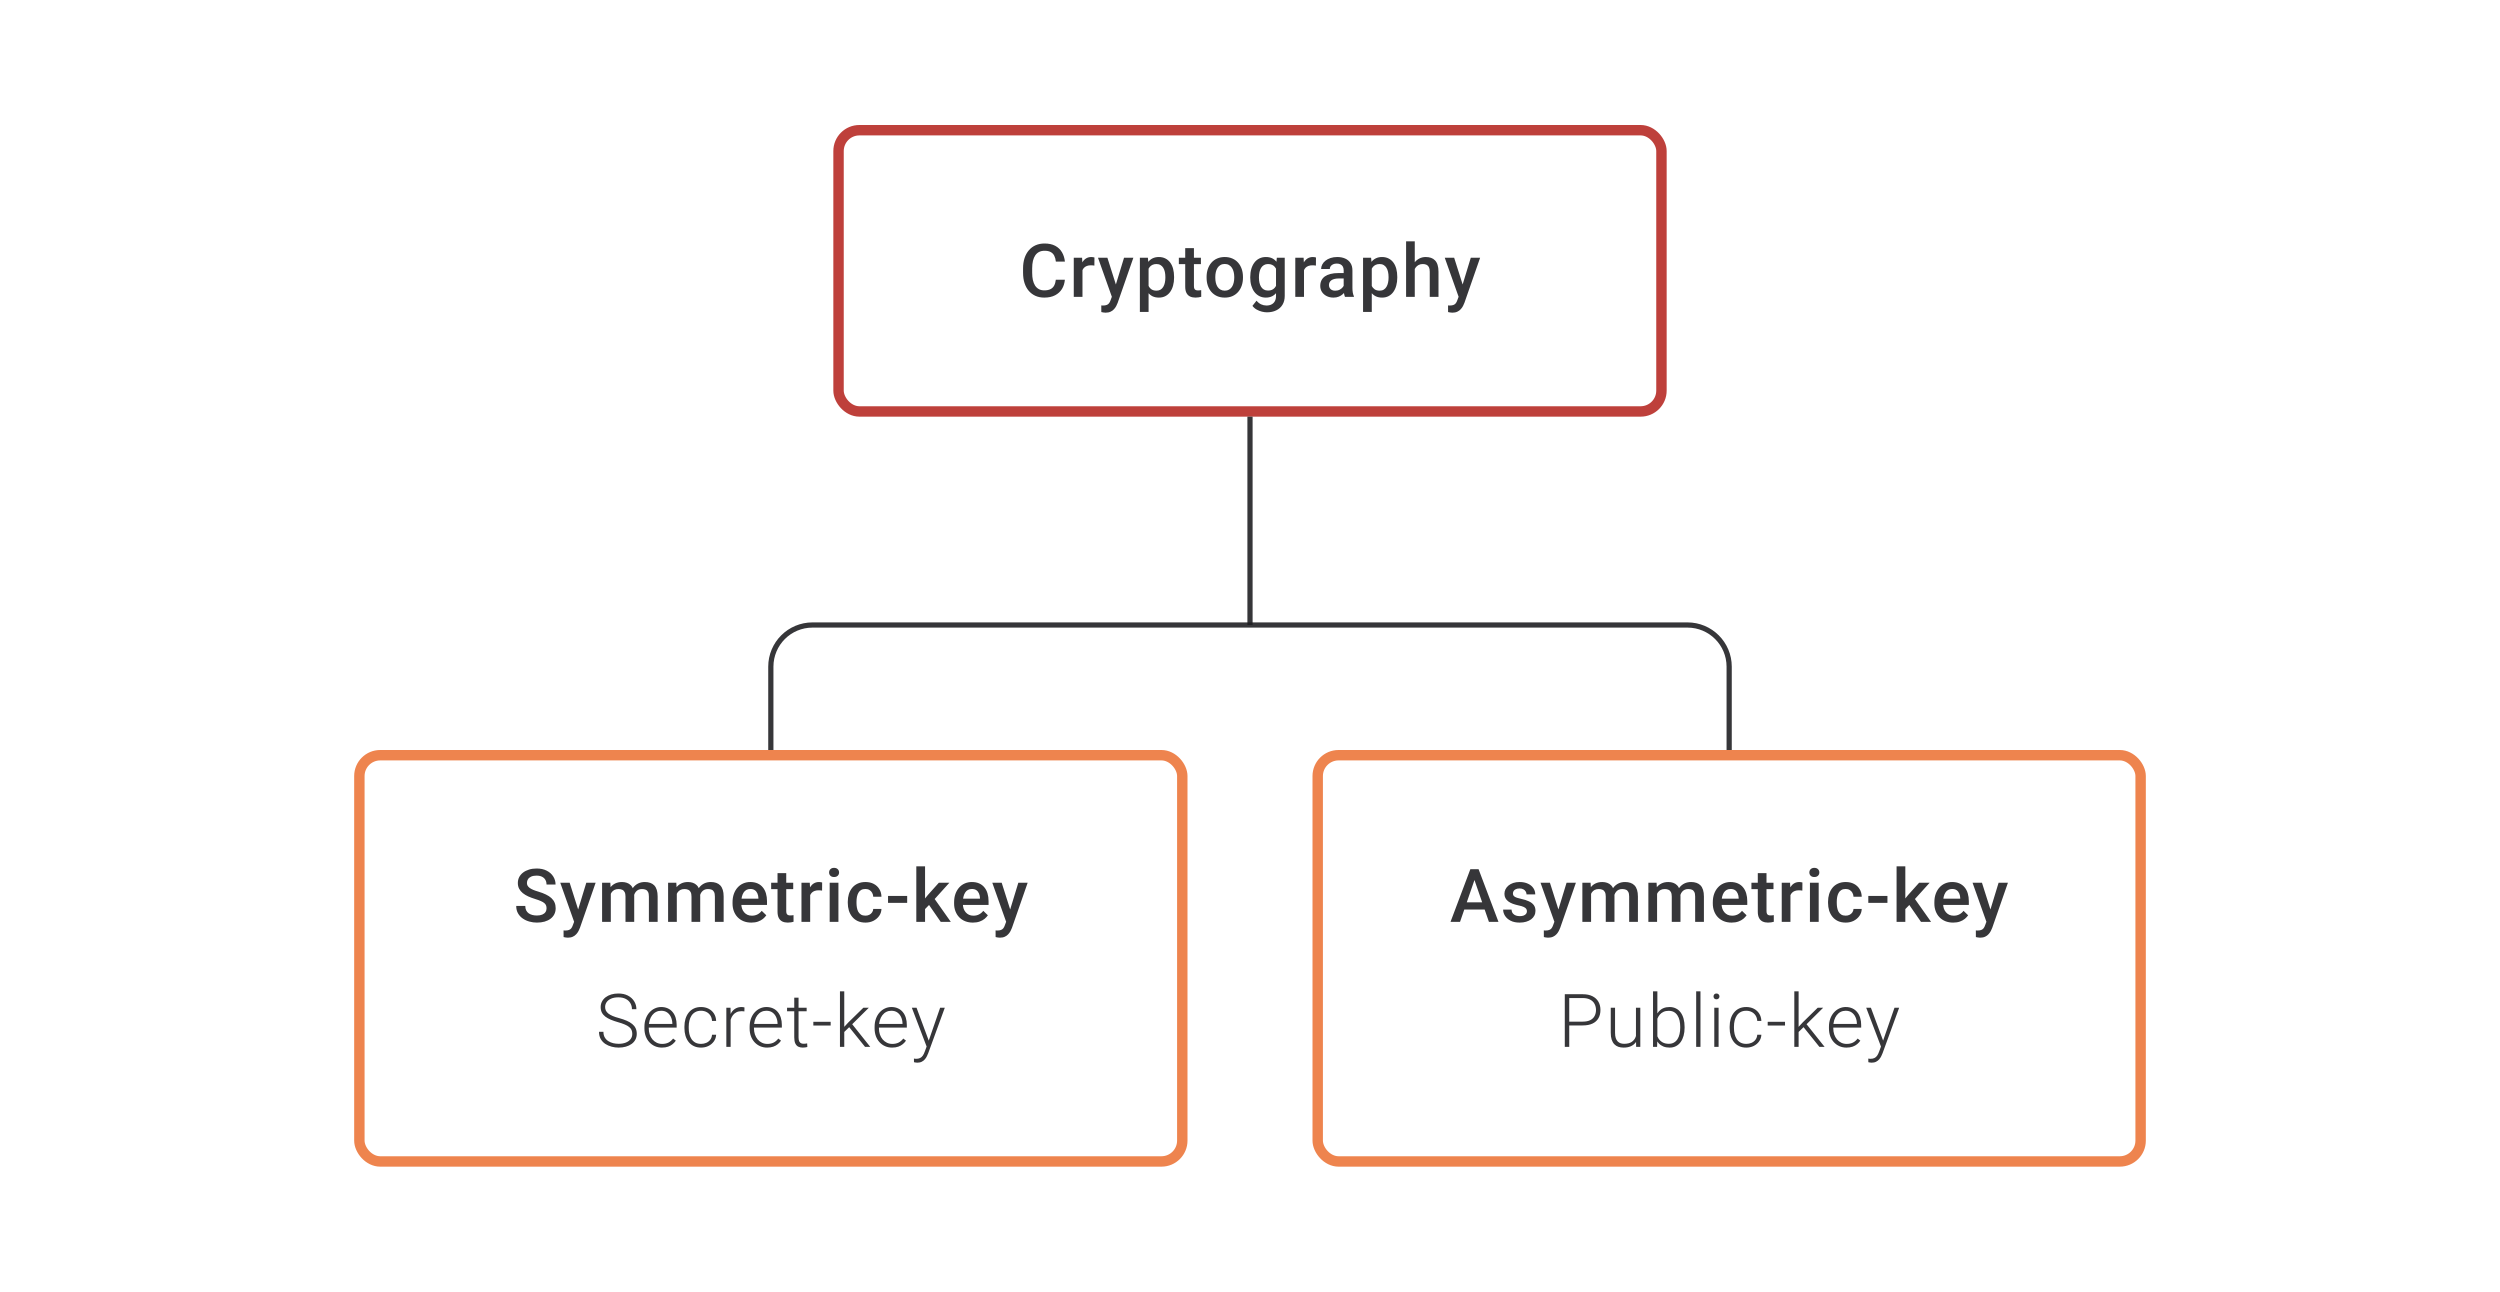 <svg width="480" height="248" viewBox="0 0 480 248" fill="none" xmlns="http://www.w3.org/2000/svg">
<path d="M202.719 53.709H204.455C204.399 54.371 204.214 54.961 203.9 55.479C203.585 55.993 203.143 56.398 202.573 56.694C202.004 56.991 201.312 57.139 200.497 57.139C199.872 57.139 199.31 57.028 198.81 56.806C198.31 56.579 197.882 56.259 197.526 55.847C197.169 55.431 196.896 54.929 196.706 54.341C196.521 53.753 196.428 53.096 196.428 52.369V51.529C196.428 50.802 196.523 50.145 196.713 49.557C196.908 48.969 197.185 48.467 197.546 48.05C197.907 47.629 198.34 47.307 198.845 47.085C199.354 46.863 199.926 46.752 200.56 46.752C201.365 46.752 202.046 46.9 202.601 47.196C203.157 47.492 203.587 47.902 203.893 48.425C204.203 48.948 204.393 49.547 204.462 50.223H202.726C202.68 49.788 202.578 49.416 202.421 49.105C202.268 48.795 202.041 48.559 201.74 48.397C201.439 48.23 201.046 48.147 200.56 48.147C200.162 48.147 199.815 48.221 199.518 48.369C199.222 48.517 198.974 48.735 198.775 49.022C198.576 49.309 198.426 49.663 198.324 50.084C198.227 50.501 198.178 50.978 198.178 51.515V52.369C198.178 52.878 198.222 53.341 198.31 53.758C198.403 54.169 198.542 54.523 198.727 54.82C198.917 55.116 199.157 55.345 199.449 55.507C199.74 55.669 200.09 55.75 200.497 55.75C200.993 55.75 201.393 55.672 201.698 55.514C202.009 55.357 202.242 55.128 202.4 54.827C202.562 54.521 202.668 54.149 202.719 53.709ZM207.836 50.918V57H206.163V49.487H207.76L207.836 50.918ZM210.134 49.439L210.121 50.994C210.019 50.975 209.908 50.962 209.787 50.952C209.671 50.943 209.556 50.938 209.44 50.938C209.153 50.938 208.901 50.98 208.683 51.063C208.466 51.142 208.283 51.258 208.135 51.411C207.991 51.559 207.88 51.739 207.801 51.952C207.723 52.165 207.676 52.404 207.663 52.667L207.281 52.695C207.281 52.223 207.327 51.785 207.42 51.383C207.512 50.98 207.651 50.626 207.836 50.321C208.026 50.015 208.262 49.777 208.544 49.605C208.831 49.434 209.162 49.348 209.537 49.348C209.639 49.348 209.748 49.358 209.864 49.376C209.984 49.395 210.074 49.416 210.134 49.439ZM213.772 56.181L215.814 49.487H217.605L214.592 58.146C214.522 58.331 214.432 58.532 214.321 58.75C214.21 58.967 214.064 59.173 213.884 59.368C213.708 59.567 213.488 59.726 213.224 59.847C212.96 59.972 212.641 60.034 212.266 60.034C212.118 60.034 211.974 60.02 211.835 59.993C211.701 59.969 211.574 59.944 211.453 59.916L211.446 58.639C211.493 58.643 211.548 58.648 211.613 58.653C211.682 58.657 211.738 58.66 211.78 58.66C212.057 58.66 212.289 58.625 212.474 58.555C212.659 58.49 212.81 58.384 212.925 58.236C213.046 58.088 213.148 57.889 213.231 57.639L213.772 56.181ZM212.62 49.487L214.404 55.111L214.703 56.875L213.543 57.174L210.815 49.487H212.62ZM220.528 50.931V59.888H218.855V49.487H220.396L220.528 50.931ZM225.423 53.174V53.32C225.423 53.866 225.358 54.373 225.229 54.841C225.104 55.303 224.916 55.709 224.666 56.056C224.421 56.398 224.118 56.664 223.757 56.854C223.396 57.044 222.979 57.139 222.507 57.139C222.039 57.139 221.63 57.053 221.278 56.882C220.931 56.706 220.637 56.458 220.396 56.139C220.155 55.82 219.961 55.445 219.813 55.014C219.669 54.579 219.568 54.102 219.507 53.584V53.022C219.568 52.471 219.669 51.971 219.813 51.522C219.961 51.073 220.155 50.686 220.396 50.362C220.637 50.038 220.931 49.788 221.278 49.612C221.625 49.436 222.03 49.348 222.493 49.348C222.965 49.348 223.384 49.441 223.75 49.626C224.115 49.807 224.423 50.066 224.673 50.404C224.923 50.737 225.111 51.14 225.236 51.612C225.361 52.08 225.423 52.6 225.423 53.174ZM223.75 53.32V53.174C223.75 52.827 223.717 52.505 223.653 52.209C223.588 51.908 223.486 51.644 223.347 51.417C223.208 51.191 223.03 51.015 222.812 50.89C222.599 50.76 222.343 50.695 222.042 50.695C221.745 50.695 221.491 50.746 221.278 50.848C221.065 50.945 220.887 51.082 220.743 51.258C220.6 51.434 220.489 51.64 220.41 51.876C220.331 52.107 220.276 52.359 220.243 52.633V53.98C220.299 54.313 220.394 54.618 220.528 54.896C220.662 55.174 220.852 55.396 221.097 55.563C221.347 55.725 221.667 55.806 222.056 55.806C222.356 55.806 222.613 55.741 222.826 55.611C223.039 55.482 223.213 55.303 223.347 55.077C223.486 54.845 223.588 54.579 223.653 54.278C223.717 53.977 223.75 53.658 223.75 53.32ZM230.575 49.487V50.709H226.339V49.487H230.575ZM227.561 47.647H229.235V54.924C229.235 55.155 229.267 55.334 229.332 55.459C229.401 55.579 229.496 55.66 229.617 55.702C229.737 55.743 229.878 55.764 230.04 55.764C230.156 55.764 230.267 55.757 230.373 55.743C230.48 55.729 230.566 55.715 230.63 55.702L230.637 56.979C230.498 57.021 230.336 57.058 230.151 57.09C229.971 57.123 229.762 57.139 229.526 57.139C229.142 57.139 228.802 57.072 228.506 56.938C228.209 56.799 227.978 56.574 227.811 56.264C227.645 55.954 227.561 55.542 227.561 55.028V47.647ZM231.665 53.327V53.167C231.665 52.626 231.743 52.123 231.901 51.661C232.058 51.193 232.285 50.788 232.581 50.446C232.882 50.098 233.248 49.83 233.678 49.64C234.113 49.446 234.604 49.348 235.15 49.348C235.701 49.348 236.192 49.446 236.622 49.64C237.057 49.83 237.425 50.098 237.726 50.446C238.027 50.788 238.256 51.193 238.414 51.661C238.571 52.123 238.65 52.626 238.65 53.167V53.327C238.65 53.868 238.571 54.371 238.414 54.834C238.256 55.297 238.027 55.702 237.726 56.049C237.425 56.391 237.06 56.66 236.629 56.854C236.199 57.044 235.71 57.139 235.164 57.139C234.613 57.139 234.12 57.044 233.685 56.854C233.255 56.66 232.889 56.391 232.588 56.049C232.287 55.702 232.058 55.297 231.901 54.834C231.743 54.371 231.665 53.868 231.665 53.327ZM233.338 53.167V53.327C233.338 53.665 233.373 53.984 233.442 54.285C233.512 54.586 233.62 54.85 233.768 55.077C233.917 55.303 234.106 55.482 234.338 55.611C234.569 55.741 234.845 55.806 235.164 55.806C235.474 55.806 235.743 55.741 235.97 55.611C236.201 55.482 236.391 55.303 236.539 55.077C236.687 54.85 236.796 54.586 236.865 54.285C236.939 53.984 236.976 53.665 236.976 53.327V53.167C236.976 52.834 236.939 52.519 236.865 52.223C236.796 51.922 236.685 51.656 236.532 51.425C236.384 51.193 236.194 51.013 235.963 50.883C235.736 50.749 235.465 50.681 235.15 50.681C234.835 50.681 234.562 50.749 234.331 50.883C234.104 51.013 233.917 51.193 233.768 51.425C233.62 51.656 233.512 51.922 233.442 52.223C233.373 52.519 233.338 52.834 233.338 53.167ZM245.148 49.487H246.669V56.792C246.669 57.468 246.525 58.041 246.238 58.514C245.951 58.986 245.551 59.344 245.037 59.59C244.523 59.84 243.929 59.965 243.253 59.965C242.966 59.965 242.646 59.923 242.295 59.84C241.947 59.757 241.61 59.622 241.281 59.437C240.957 59.257 240.686 59.018 240.469 58.722L241.253 57.736C241.522 58.055 241.818 58.289 242.142 58.437C242.466 58.585 242.806 58.66 243.163 58.66C243.547 58.66 243.873 58.588 244.142 58.444C244.415 58.305 244.625 58.099 244.773 57.826C244.922 57.553 244.996 57.22 244.996 56.826V51.188L245.148 49.487ZM240.045 53.327V53.181C240.045 52.612 240.114 52.093 240.253 51.626C240.392 51.154 240.591 50.749 240.85 50.411C241.11 50.068 241.424 49.807 241.795 49.626C242.165 49.441 242.584 49.348 243.051 49.348C243.538 49.348 243.952 49.436 244.294 49.612C244.641 49.788 244.931 50.04 245.162 50.369C245.394 50.693 245.574 51.082 245.704 51.536C245.838 51.985 245.938 52.484 246.002 53.035V53.501C245.942 54.038 245.84 54.528 245.697 54.972C245.553 55.417 245.364 55.801 245.128 56.125C244.891 56.449 244.6 56.699 244.253 56.875C243.91 57.051 243.505 57.139 243.038 57.139C242.579 57.139 242.165 57.044 241.795 56.854C241.429 56.664 241.114 56.398 240.85 56.056C240.591 55.713 240.392 55.31 240.253 54.848C240.114 54.38 240.045 53.873 240.045 53.327ZM241.718 53.181V53.327C241.718 53.669 241.751 53.989 241.816 54.285C241.885 54.581 241.989 54.843 242.128 55.07C242.271 55.292 242.452 55.468 242.67 55.597C242.892 55.722 243.153 55.785 243.454 55.785C243.848 55.785 244.169 55.702 244.419 55.535C244.674 55.368 244.868 55.144 245.003 54.861C245.141 54.575 245.239 54.255 245.294 53.903V52.647C245.266 52.373 245.209 52.119 245.121 51.883C245.037 51.647 244.924 51.441 244.78 51.265C244.637 51.084 244.456 50.945 244.239 50.848C244.021 50.746 243.764 50.695 243.468 50.695C243.167 50.695 242.906 50.76 242.683 50.89C242.461 51.02 242.278 51.198 242.135 51.425C241.996 51.651 241.892 51.915 241.822 52.216C241.753 52.517 241.718 52.839 241.718 53.181ZM250.369 50.918V57H248.696V49.487H250.293L250.369 50.918ZM252.668 49.439L252.654 50.994C252.552 50.975 252.441 50.962 252.321 50.952C252.205 50.943 252.089 50.938 251.973 50.938C251.686 50.938 251.434 50.98 251.217 51.063C250.999 51.142 250.816 51.258 250.668 51.411C250.525 51.559 250.413 51.739 250.335 51.952C250.256 52.165 250.21 52.404 250.196 52.667L249.814 52.695C249.814 52.223 249.86 51.785 249.953 51.383C250.045 50.98 250.184 50.626 250.369 50.321C250.559 50.015 250.795 49.777 251.078 49.605C251.365 49.434 251.696 49.348 252.071 49.348C252.172 49.348 252.281 49.358 252.397 49.376C252.517 49.395 252.608 49.416 252.668 49.439ZM257.986 55.493V51.91C257.986 51.642 257.937 51.411 257.84 51.216C257.743 51.022 257.595 50.871 257.396 50.765C257.201 50.658 256.956 50.605 256.66 50.605C256.387 50.605 256.151 50.651 255.952 50.744C255.753 50.837 255.598 50.962 255.486 51.119C255.375 51.276 255.32 51.455 255.32 51.654H253.653C253.653 51.357 253.725 51.07 253.869 50.793C254.012 50.515 254.22 50.267 254.494 50.05C254.767 49.832 255.093 49.661 255.473 49.536C255.852 49.411 256.278 49.348 256.75 49.348C257.315 49.348 257.815 49.443 258.25 49.633C258.69 49.823 259.035 50.11 259.284 50.494C259.539 50.874 259.666 51.35 259.666 51.924V55.264C259.666 55.607 259.69 55.914 259.736 56.188C259.787 56.456 259.858 56.69 259.951 56.889V57H258.236C258.157 56.819 258.095 56.59 258.049 56.313C258.007 56.03 257.986 55.757 257.986 55.493ZM258.229 52.431L258.243 53.466H257.042C256.732 53.466 256.459 53.496 256.222 53.556C255.986 53.612 255.79 53.695 255.632 53.806C255.475 53.917 255.357 54.051 255.278 54.209C255.199 54.366 255.16 54.544 255.16 54.743C255.16 54.943 255.206 55.125 255.299 55.292C255.392 55.454 255.526 55.581 255.702 55.674C255.882 55.766 256.1 55.813 256.354 55.813C256.697 55.813 256.995 55.743 257.25 55.604C257.509 55.461 257.713 55.287 257.861 55.084C258.009 54.875 258.088 54.679 258.097 54.493L258.639 55.236C258.583 55.426 258.488 55.63 258.354 55.847C258.22 56.065 258.044 56.273 257.826 56.472C257.613 56.667 257.357 56.826 257.056 56.951C256.759 57.076 256.417 57.139 256.028 57.139C255.537 57.139 255.1 57.042 254.716 56.847C254.332 56.648 254.031 56.382 253.813 56.049C253.596 55.711 253.487 55.329 253.487 54.903C253.487 54.505 253.561 54.153 253.709 53.848C253.862 53.538 254.084 53.278 254.376 53.07C254.672 52.862 255.033 52.704 255.459 52.598C255.885 52.487 256.371 52.431 256.917 52.431H258.229ZM263.381 50.931V59.888H261.707V49.487H263.249L263.381 50.931ZM268.276 53.174V53.32C268.276 53.866 268.211 54.373 268.081 54.841C267.956 55.303 267.769 55.709 267.519 56.056C267.274 56.398 266.971 56.664 266.609 56.854C266.248 57.044 265.832 57.139 265.36 57.139C264.892 57.139 264.482 57.053 264.131 56.882C263.784 56.706 263.49 56.458 263.249 56.139C263.008 55.82 262.814 55.445 262.666 55.014C262.522 54.579 262.42 54.102 262.36 53.584V53.022C262.42 52.471 262.522 51.971 262.666 51.522C262.814 51.073 263.008 50.686 263.249 50.362C263.49 50.038 263.784 49.788 264.131 49.612C264.478 49.436 264.883 49.348 265.346 49.348C265.818 49.348 266.237 49.441 266.603 49.626C266.968 49.807 267.276 50.066 267.526 50.404C267.776 50.737 267.963 51.14 268.088 51.612C268.213 52.08 268.276 52.6 268.276 53.174ZM266.603 53.32V53.174C266.603 52.827 266.57 52.505 266.505 52.209C266.44 51.908 266.339 51.644 266.2 51.417C266.061 51.191 265.883 51.015 265.665 50.89C265.452 50.76 265.195 50.695 264.894 50.695C264.598 50.695 264.344 50.746 264.131 50.848C263.918 50.945 263.74 51.082 263.596 51.258C263.453 51.434 263.341 51.64 263.263 51.876C263.184 52.107 263.129 52.359 263.096 52.633V53.98C263.152 54.313 263.247 54.618 263.381 54.896C263.515 55.174 263.705 55.396 263.95 55.563C264.2 55.725 264.52 55.806 264.908 55.806C265.209 55.806 265.466 55.741 265.679 55.611C265.892 55.482 266.066 55.303 266.2 55.077C266.339 54.845 266.44 54.579 266.505 54.278C266.57 53.977 266.603 53.658 266.603 53.32ZM271.636 46.335V57H269.97V46.335H271.636ZM271.345 52.966L270.803 52.959C270.808 52.441 270.879 51.961 271.018 51.522C271.162 51.082 271.361 50.7 271.615 50.376C271.875 50.047 272.185 49.795 272.546 49.619C272.907 49.439 273.307 49.348 273.747 49.348C274.117 49.348 274.451 49.399 274.747 49.501C275.048 49.603 275.307 49.767 275.524 49.994C275.742 50.216 275.906 50.508 276.017 50.869C276.133 51.225 276.191 51.661 276.191 52.174V57H274.511V52.16C274.511 51.799 274.457 51.512 274.351 51.3C274.249 51.087 274.099 50.934 273.9 50.841C273.701 50.744 273.458 50.695 273.171 50.695C272.87 50.695 272.604 50.756 272.372 50.876C272.145 50.996 271.956 51.161 271.803 51.369C271.65 51.577 271.534 51.818 271.456 52.091C271.382 52.364 271.345 52.656 271.345 52.966ZM280.35 56.181L282.391 49.487H284.183L281.169 58.146C281.1 58.331 281.009 58.532 280.898 58.75C280.787 58.967 280.641 59.173 280.461 59.368C280.285 59.567 280.065 59.726 279.801 59.847C279.537 59.972 279.218 60.034 278.843 60.034C278.695 60.034 278.551 60.02 278.413 59.993C278.278 59.969 278.151 59.944 278.031 59.916L278.024 58.639C278.07 58.643 278.126 58.648 278.19 58.653C278.26 58.657 278.315 58.66 278.357 58.66C278.635 58.66 278.866 58.625 279.051 58.555C279.237 58.49 279.387 58.384 279.503 58.236C279.623 58.088 279.725 57.889 279.808 57.639L280.35 56.181ZM279.197 49.487L280.982 55.111L281.28 56.875L280.121 57.174L277.392 49.487H279.197Z" fill="#1E1E21" fill-opacity="0.89"/>
<rect x="161" y="25" width="158" height="54" rx="4" stroke="#BE403B" stroke-width="2"/>
<path d="M240 80V120" stroke="#1E1E21" stroke-opacity="0.89"/>
<path d="M148 144V128C148 123.582 151.582 120 156 120H324C328.418 120 332 123.582 332 128V144" stroke="#1E1E21" stroke-opacity="0.89"/>
<path d="M104.939 174.396C104.939 174.188 104.907 174.003 104.842 173.841C104.782 173.679 104.673 173.531 104.515 173.396C104.358 173.262 104.136 173.133 103.849 173.008C103.566 172.878 103.205 172.746 102.766 172.612C102.284 172.464 101.84 172.299 101.433 172.119C101.03 171.934 100.678 171.721 100.377 171.48C100.076 171.235 99.843 170.955 99.676 170.64C99.509 170.32 99.426 169.952 99.426 169.536C99.426 169.124 99.512 168.749 99.683 168.411C99.859 168.073 100.106 167.782 100.426 167.536C100.75 167.286 101.132 167.094 101.571 166.96C102.011 166.821 102.497 166.752 103.03 166.752C103.779 166.752 104.425 166.89 104.967 167.168C105.513 167.446 105.932 167.819 106.223 168.286C106.52 168.754 106.668 169.27 106.668 169.834H104.939C104.939 169.501 104.867 169.207 104.724 168.953C104.585 168.693 104.372 168.49 104.085 168.342C103.803 168.194 103.444 168.119 103.009 168.119C102.597 168.119 102.254 168.182 101.981 168.307C101.708 168.432 101.504 168.601 101.37 168.814C101.236 169.027 101.169 169.267 101.169 169.536C101.169 169.726 101.213 169.899 101.301 170.057C101.389 170.209 101.523 170.353 101.703 170.487C101.884 170.617 102.111 170.739 102.384 170.855C102.657 170.971 102.979 171.082 103.349 171.188C103.909 171.355 104.397 171.54 104.814 171.744C105.231 171.943 105.578 172.17 105.855 172.424C106.133 172.679 106.342 172.968 106.48 173.292C106.619 173.612 106.689 173.975 106.689 174.382C106.689 174.808 106.603 175.192 106.432 175.535C106.261 175.873 106.015 176.162 105.696 176.403C105.381 176.639 105.001 176.822 104.557 176.951C104.117 177.076 103.627 177.139 103.085 177.139C102.599 177.139 102.12 177.074 101.648 176.944C101.18 176.815 100.754 176.618 100.37 176.354C99.986 176.086 99.68 175.753 99.454 175.354C99.227 174.952 99.114 174.482 99.114 173.945H100.856C100.856 174.274 100.912 174.554 101.023 174.785C101.139 175.017 101.298 175.206 101.502 175.354C101.706 175.498 101.942 175.604 102.21 175.674C102.483 175.743 102.775 175.778 103.085 175.778C103.492 175.778 103.833 175.72 104.106 175.604C104.383 175.489 104.592 175.327 104.731 175.118C104.87 174.91 104.939 174.669 104.939 174.396ZM110.528 176.181L112.569 169.487H114.361L111.347 178.146C111.278 178.331 111.188 178.532 111.077 178.75C110.966 178.967 110.82 179.173 110.639 179.368C110.463 179.567 110.243 179.726 109.98 179.847C109.716 179.972 109.396 180.034 109.021 180.034C108.873 180.034 108.73 180.02 108.591 179.993C108.457 179.969 108.329 179.944 108.209 179.916L108.202 178.639C108.248 178.643 108.304 178.648 108.369 178.653C108.438 178.657 108.494 178.659 108.535 178.659C108.813 178.659 109.045 178.625 109.23 178.555C109.415 178.491 109.565 178.384 109.681 178.236C109.801 178.088 109.903 177.889 109.986 177.639L110.528 176.181ZM109.375 169.487L111.16 175.111L111.458 176.875L110.299 177.174L107.57 169.487H109.375ZM117.277 171.015V177H115.603V169.487H117.18L117.277 171.015ZM117.006 172.966L116.437 172.959C116.437 172.441 116.501 171.961 116.631 171.522C116.761 171.082 116.95 170.7 117.2 170.376C117.45 170.047 117.76 169.795 118.131 169.619C118.506 169.439 118.939 169.348 119.429 169.348C119.772 169.348 120.084 169.399 120.367 169.501C120.654 169.598 120.901 169.753 121.109 169.966C121.322 170.179 121.484 170.452 121.596 170.786C121.711 171.119 121.769 171.522 121.769 171.994V177H120.096V172.14C120.096 171.774 120.04 171.487 119.929 171.279C119.823 171.07 119.668 170.922 119.464 170.834C119.265 170.742 119.026 170.695 118.749 170.695C118.434 170.695 118.165 170.756 117.943 170.876C117.726 170.996 117.548 171.161 117.409 171.369C117.27 171.577 117.168 171.818 117.103 172.091C117.038 172.364 117.006 172.656 117.006 172.966ZM121.665 172.522L120.88 172.695C120.88 172.241 120.943 171.813 121.068 171.411C121.197 171.003 121.385 170.647 121.63 170.341C121.88 170.031 122.188 169.788 122.554 169.612C122.919 169.436 123.338 169.348 123.81 169.348C124.195 169.348 124.537 169.402 124.838 169.508C125.144 169.61 125.403 169.772 125.616 169.994C125.829 170.216 125.991 170.506 126.102 170.862C126.213 171.214 126.268 171.64 126.268 172.14V177H124.588V172.133C124.588 171.753 124.533 171.459 124.421 171.251C124.315 171.043 124.162 170.899 123.963 170.82C123.764 170.737 123.526 170.695 123.248 170.695C122.989 170.695 122.76 170.744 122.561 170.841C122.366 170.934 122.202 171.066 122.068 171.237C121.933 171.404 121.832 171.596 121.762 171.813C121.697 172.031 121.665 172.267 121.665 172.522ZM129.948 171.015V177H128.275V169.487H129.851L129.948 171.015ZM129.677 172.966L129.108 172.959C129.108 172.441 129.173 171.961 129.302 171.522C129.432 171.082 129.622 170.7 129.872 170.376C130.122 170.047 130.432 169.795 130.802 169.619C131.177 169.439 131.61 169.348 132.101 169.348C132.443 169.348 132.756 169.399 133.038 169.501C133.325 169.598 133.573 169.753 133.781 169.966C133.994 170.179 134.156 170.452 134.267 170.786C134.383 171.119 134.44 171.522 134.44 171.994V177H132.767V172.14C132.767 171.774 132.712 171.487 132.6 171.279C132.494 171.07 132.339 170.922 132.135 170.834C131.936 170.742 131.698 170.695 131.42 170.695C131.105 170.695 130.837 170.756 130.615 170.876C130.397 170.996 130.219 171.161 130.08 171.369C129.941 171.577 129.839 171.818 129.775 172.091C129.71 172.364 129.677 172.656 129.677 172.966ZM134.336 172.522L133.552 172.695C133.552 172.241 133.614 171.813 133.739 171.411C133.869 171.003 134.056 170.647 134.302 170.341C134.552 170.031 134.859 169.788 135.225 169.612C135.591 169.436 136.01 169.348 136.482 169.348C136.866 169.348 137.209 169.402 137.509 169.508C137.815 169.61 138.074 169.772 138.287 169.994C138.5 170.216 138.662 170.506 138.773 170.862C138.884 171.214 138.94 171.64 138.94 172.14V177H137.259V172.133C137.259 171.753 137.204 171.459 137.093 171.251C136.986 171.043 136.834 170.899 136.635 170.82C136.436 170.737 136.197 170.695 135.919 170.695C135.66 170.695 135.431 170.744 135.232 170.841C135.038 170.934 134.873 171.066 134.739 171.237C134.605 171.404 134.503 171.596 134.434 171.813C134.369 172.031 134.336 172.267 134.336 172.522ZM144.258 177.139C143.703 177.139 143.2 177.049 142.751 176.868C142.307 176.683 141.927 176.426 141.613 176.097C141.303 175.769 141.064 175.382 140.897 174.938C140.731 174.493 140.648 174.014 140.648 173.501V173.223C140.648 172.635 140.733 172.103 140.904 171.626C141.076 171.149 141.314 170.742 141.62 170.404C141.925 170.061 142.286 169.8 142.703 169.619C143.119 169.439 143.571 169.348 144.057 169.348C144.594 169.348 145.064 169.439 145.466 169.619C145.869 169.8 146.202 170.054 146.466 170.383C146.735 170.707 146.934 171.094 147.063 171.543C147.197 171.992 147.265 172.487 147.265 173.028V173.744H141.46V172.542H145.612V172.41C145.603 172.11 145.543 171.827 145.432 171.563C145.325 171.3 145.161 171.087 144.939 170.925C144.716 170.763 144.42 170.682 144.05 170.682C143.772 170.682 143.524 170.742 143.307 170.862C143.094 170.978 142.916 171.147 142.772 171.369C142.629 171.591 142.518 171.86 142.439 172.174C142.365 172.485 142.328 172.834 142.328 173.223V173.501C142.328 173.829 142.372 174.135 142.46 174.417C142.552 174.695 142.687 174.938 142.862 175.146C143.038 175.354 143.251 175.519 143.501 175.639C143.751 175.755 144.036 175.813 144.355 175.813C144.758 175.813 145.117 175.732 145.432 175.57C145.746 175.408 146.019 175.179 146.251 174.882L147.133 175.736C146.971 175.972 146.76 176.199 146.501 176.417C146.242 176.63 145.924 176.803 145.55 176.938C145.179 177.072 144.749 177.139 144.258 177.139ZM152.298 169.487V170.709H148.063V169.487H152.298ZM149.285 167.647H150.958V174.924C150.958 175.155 150.991 175.334 151.055 175.459C151.125 175.579 151.22 175.66 151.34 175.702C151.46 175.743 151.602 175.764 151.764 175.764C151.879 175.764 151.99 175.757 152.097 175.743C152.203 175.729 152.289 175.715 152.354 175.702L152.361 176.979C152.222 177.021 152.06 177.058 151.875 177.09C151.694 177.123 151.486 177.139 151.25 177.139C150.866 177.139 150.525 177.072 150.229 176.938C149.933 176.799 149.701 176.574 149.535 176.264C149.368 175.954 149.285 175.542 149.285 175.028V167.647ZM155.554 170.918V177H153.881V169.487H155.478L155.554 170.918ZM157.853 169.439L157.839 170.994C157.737 170.975 157.626 170.962 157.505 170.952C157.39 170.943 157.274 170.938 157.158 170.938C156.871 170.938 156.619 170.98 156.401 171.063C156.184 171.142 156.001 171.258 155.853 171.411C155.709 171.559 155.598 171.739 155.52 171.952C155.441 172.165 155.395 172.403 155.381 172.667L154.999 172.695C154.999 172.223 155.045 171.786 155.138 171.383C155.23 170.98 155.369 170.626 155.554 170.32C155.744 170.015 155.98 169.777 156.263 169.605C156.55 169.434 156.881 169.348 157.255 169.348C157.357 169.348 157.466 169.358 157.582 169.376C157.702 169.395 157.792 169.416 157.853 169.439ZM160.977 169.487V177H159.297V169.487H160.977ZM159.185 167.515C159.185 167.261 159.269 167.05 159.435 166.884C159.607 166.712 159.843 166.627 160.144 166.627C160.44 166.627 160.674 166.712 160.845 166.884C161.016 167.05 161.102 167.261 161.102 167.515C161.102 167.765 161.016 167.974 160.845 168.14C160.674 168.307 160.44 168.39 160.144 168.39C159.843 168.39 159.607 168.307 159.435 168.14C159.269 167.974 159.185 167.765 159.185 167.515ZM166.163 175.806C166.436 175.806 166.682 175.753 166.899 175.646C167.121 175.535 167.3 175.382 167.434 175.188C167.573 174.993 167.649 174.769 167.663 174.514H169.239C169.23 175 169.086 175.442 168.809 175.84C168.531 176.239 168.163 176.556 167.705 176.792C167.246 177.023 166.74 177.139 166.184 177.139C165.61 177.139 165.11 177.042 164.684 176.847C164.258 176.648 163.904 176.375 163.622 176.028C163.34 175.681 163.127 175.28 162.983 174.827C162.844 174.373 162.775 173.887 162.775 173.369V173.126C162.775 172.607 162.844 172.121 162.983 171.667C163.127 171.209 163.34 170.807 163.622 170.459C163.904 170.112 164.258 169.841 164.684 169.647C165.11 169.448 165.608 169.348 166.177 169.348C166.779 169.348 167.307 169.469 167.76 169.709C168.214 169.946 168.57 170.277 168.83 170.702C169.093 171.124 169.23 171.614 169.239 172.174H167.663C167.649 171.897 167.58 171.647 167.455 171.424C167.334 171.198 167.163 171.017 166.941 170.883C166.723 170.749 166.462 170.682 166.156 170.682C165.818 170.682 165.538 170.751 165.316 170.89C165.094 171.024 164.92 171.209 164.795 171.445C164.67 171.677 164.58 171.938 164.525 172.23C164.474 172.517 164.448 172.815 164.448 173.126V173.369C164.448 173.679 164.474 173.98 164.525 174.271C164.576 174.563 164.664 174.824 164.788 175.056C164.918 175.283 165.094 175.466 165.316 175.604C165.538 175.739 165.821 175.806 166.163 175.806ZM174.176 172.015V173.348H170.503V172.015H174.176ZM177.612 166.335V177H175.932V166.335H177.612ZM182.278 169.487L179.008 173.112L177.217 174.945L176.779 173.528L178.133 171.855L180.258 169.487H182.278ZM180.619 177L178.182 173.473L179.237 172.299L182.556 177H180.619ZM186.798 177.139C186.243 177.139 185.74 177.049 185.291 176.868C184.847 176.683 184.467 176.426 184.153 176.097C183.843 175.769 183.604 175.382 183.438 174.938C183.271 174.493 183.188 174.014 183.188 173.501V173.223C183.188 172.635 183.273 172.103 183.444 171.626C183.616 171.149 183.854 170.742 184.16 170.404C184.465 170.061 184.826 169.8 185.243 169.619C185.659 169.439 186.111 169.348 186.597 169.348C187.134 169.348 187.604 169.439 188.006 169.619C188.409 169.8 188.742 170.054 189.006 170.383C189.275 170.707 189.474 171.094 189.603 171.543C189.737 171.992 189.805 172.487 189.805 173.028V173.744H184V172.542H188.152V172.41C188.143 172.11 188.083 171.827 187.972 171.563C187.865 171.3 187.701 171.087 187.479 170.925C187.256 170.763 186.96 170.682 186.59 170.682C186.312 170.682 186.064 170.742 185.847 170.862C185.634 170.978 185.456 171.147 185.312 171.369C185.169 171.591 185.058 171.86 184.979 172.174C184.905 172.485 184.868 172.834 184.868 173.223V173.501C184.868 173.829 184.912 174.135 185 174.417C185.092 174.695 185.227 174.938 185.402 175.146C185.578 175.354 185.791 175.519 186.041 175.639C186.291 175.755 186.576 175.813 186.895 175.813C187.298 175.813 187.657 175.732 187.972 175.57C188.286 175.408 188.559 175.179 188.791 174.882L189.673 175.736C189.511 175.972 189.3 176.199 189.041 176.417C188.782 176.63 188.465 176.803 188.09 176.938C187.719 177.072 187.289 177.139 186.798 177.139ZM193.477 176.181L195.519 169.487H197.31L194.297 178.146C194.227 178.331 194.137 178.532 194.026 178.75C193.915 178.967 193.769 179.173 193.588 179.368C193.413 179.567 193.193 179.726 192.929 179.847C192.665 179.972 192.346 180.034 191.971 180.034C191.823 180.034 191.679 180.02 191.54 179.993C191.406 179.969 191.279 179.944 191.158 179.916L191.151 178.639C191.198 178.643 191.253 178.648 191.318 178.653C191.387 178.657 191.443 178.659 191.485 178.659C191.762 178.659 191.994 178.625 192.179 178.555C192.364 178.491 192.515 178.384 192.63 178.236C192.751 178.088 192.852 177.889 192.936 177.639L193.477 176.181ZM192.325 169.487L194.109 175.111L194.408 176.875L193.248 177.174L190.519 169.487H192.325Z" fill="#1E1E21" fill-opacity="0.89"/>
<path d="M121.398 198.514C121.398 198.237 121.351 197.989 121.259 197.771C121.166 197.554 121.014 197.359 120.801 197.188C120.592 197.012 120.31 196.85 119.954 196.702C119.602 196.549 119.162 196.399 118.634 196.251C118.13 196.107 117.674 195.95 117.266 195.779C116.859 195.607 116.51 195.411 116.218 195.188C115.931 194.966 115.711 194.707 115.558 194.411C115.406 194.11 115.329 193.76 115.329 193.362C115.329 192.973 115.413 192.619 115.579 192.3C115.746 191.981 115.98 191.705 116.281 191.474C116.586 191.242 116.945 191.064 117.357 190.939C117.773 190.814 118.229 190.752 118.725 190.752C119.433 190.752 120.044 190.886 120.558 191.154C121.076 191.423 121.476 191.786 121.759 192.244C122.046 192.698 122.189 193.207 122.189 193.772H121.335C121.335 193.332 121.231 192.941 121.023 192.599C120.819 192.251 120.523 191.981 120.134 191.786C119.75 191.587 119.28 191.488 118.725 191.488C118.169 191.488 117.702 191.573 117.322 191.745C116.947 191.911 116.662 192.136 116.468 192.418C116.278 192.696 116.183 193.006 116.183 193.348C116.183 193.589 116.23 193.811 116.322 194.015C116.415 194.214 116.565 194.401 116.773 194.577C116.986 194.749 117.266 194.911 117.614 195.063C117.961 195.212 118.389 195.353 118.898 195.487C119.435 195.635 119.912 195.799 120.328 195.98C120.745 196.16 121.097 196.369 121.384 196.605C121.671 196.836 121.888 197.107 122.037 197.417C122.185 197.727 122.259 198.088 122.259 198.5C122.259 198.912 122.171 199.283 121.995 199.611C121.824 199.935 121.581 200.211 121.266 200.438C120.956 200.664 120.588 200.838 120.162 200.958C119.741 201.079 119.28 201.139 118.78 201.139C118.331 201.139 117.884 201.081 117.44 200.965C116.996 200.85 116.588 200.671 116.218 200.431C115.852 200.185 115.558 199.871 115.336 199.486C115.119 199.102 115.01 198.644 115.01 198.112H115.857C115.857 198.537 115.943 198.896 116.114 199.188C116.285 199.479 116.512 199.715 116.794 199.896C117.081 200.077 117.396 200.208 117.739 200.292C118.086 200.37 118.433 200.41 118.78 200.41C119.312 200.41 119.773 200.331 120.162 200.174C120.555 200.016 120.859 199.796 121.071 199.514C121.289 199.227 121.398 198.894 121.398 198.514ZM127.098 201.139C126.607 201.139 126.156 201.049 125.744 200.868C125.337 200.688 124.98 200.433 124.675 200.104C124.374 199.776 124.14 199.387 123.973 198.938C123.811 198.484 123.73 197.989 123.73 197.452V197.153C123.73 196.575 123.816 196.052 123.987 195.584C124.159 195.117 124.395 194.716 124.696 194.383C124.996 194.05 125.339 193.795 125.723 193.619C126.112 193.439 126.519 193.348 126.945 193.348C127.422 193.348 127.846 193.434 128.216 193.605C128.586 193.772 128.896 194.01 129.146 194.32C129.401 194.626 129.593 194.989 129.723 195.411C129.852 195.827 129.917 196.288 129.917 196.792V197.299H124.23V196.591H129.091V196.494C129.081 196.073 128.996 195.679 128.834 195.313C128.676 194.943 128.44 194.642 128.126 194.411C127.811 194.179 127.417 194.064 126.945 194.064C126.593 194.064 126.269 194.138 125.973 194.286C125.682 194.434 125.429 194.647 125.216 194.925C125.008 195.198 124.846 195.524 124.73 195.904C124.619 196.279 124.564 196.695 124.564 197.153V197.452C124.564 197.869 124.624 198.257 124.744 198.618C124.869 198.975 125.045 199.29 125.272 199.563C125.503 199.836 125.776 200.049 126.091 200.202C126.406 200.354 126.753 200.431 127.133 200.431C127.577 200.431 127.971 200.35 128.313 200.188C128.656 200.021 128.963 199.759 129.237 199.403L129.757 199.806C129.595 200.046 129.392 200.269 129.146 200.472C128.906 200.676 128.616 200.838 128.278 200.958C127.94 201.079 127.547 201.139 127.098 201.139ZM134.61 200.424C134.962 200.424 135.291 200.359 135.596 200.229C135.907 200.095 136.161 199.898 136.36 199.639C136.564 199.375 136.68 199.054 136.707 198.674H137.499C137.476 199.151 137.33 199.577 137.061 199.952C136.798 200.322 136.45 200.613 136.02 200.826C135.594 201.035 135.124 201.139 134.61 201.139C134.087 201.139 133.624 201.044 133.222 200.854C132.824 200.664 132.49 200.401 132.222 200.063C131.953 199.72 131.75 199.322 131.611 198.868C131.477 198.41 131.41 197.917 131.41 197.389V197.098C131.41 196.57 131.477 196.079 131.611 195.626C131.75 195.168 131.953 194.769 132.222 194.432C132.49 194.089 132.824 193.823 133.222 193.633C133.62 193.443 134.08 193.348 134.603 193.348C135.14 193.348 135.622 193.457 136.048 193.675C136.478 193.892 136.821 194.2 137.075 194.598C137.335 194.996 137.476 195.468 137.499 196.015H136.707C136.684 195.612 136.578 195.265 136.388 194.973C136.198 194.682 135.948 194.457 135.638 194.3C135.328 194.142 134.983 194.064 134.603 194.064C134.178 194.064 133.814 194.147 133.513 194.314C133.212 194.476 132.967 194.7 132.777 194.987C132.592 195.269 132.456 195.593 132.368 195.959C132.28 196.32 132.236 196.7 132.236 197.098V197.389C132.236 197.792 132.277 198.176 132.361 198.542C132.449 198.903 132.585 199.225 132.77 199.507C132.96 199.79 133.206 200.014 133.506 200.181C133.812 200.343 134.18 200.424 134.61 200.424ZM140.283 194.73V201H139.457V193.487H140.262L140.283 194.73ZM142.942 193.432L142.921 194.196C142.829 194.182 142.739 194.17 142.651 194.161C142.563 194.152 142.468 194.147 142.366 194.147C142.005 194.147 141.688 194.214 141.415 194.348C141.146 194.478 140.919 194.661 140.734 194.897C140.549 195.128 140.408 195.401 140.311 195.716C140.213 196.026 140.158 196.36 140.144 196.716L139.838 196.834C139.838 196.343 139.889 195.887 139.991 195.466C140.093 195.045 140.248 194.677 140.456 194.362C140.669 194.043 140.936 193.795 141.255 193.619C141.579 193.439 141.959 193.348 142.394 193.348C142.5 193.348 142.604 193.358 142.706 193.376C142.813 193.39 142.891 193.409 142.942 193.432ZM147.295 201.139C146.805 201.139 146.353 201.049 145.941 200.868C145.534 200.688 145.178 200.433 144.872 200.104C144.571 199.776 144.338 199.387 144.171 198.938C144.009 198.484 143.928 197.989 143.928 197.452V197.153C143.928 196.575 144.013 196.052 144.185 195.584C144.356 195.117 144.592 194.716 144.893 194.383C145.194 194.05 145.536 193.795 145.921 193.619C146.309 193.439 146.717 193.348 147.143 193.348C147.619 193.348 148.043 193.434 148.413 193.605C148.784 193.772 149.094 194.01 149.344 194.32C149.598 194.626 149.79 194.989 149.92 195.411C150.05 195.827 150.114 196.288 150.114 196.792V197.299H144.428V196.591H149.288V196.494C149.279 196.073 149.193 195.679 149.031 195.313C148.874 194.943 148.638 194.642 148.323 194.411C148.008 194.179 147.615 194.064 147.143 194.064C146.791 194.064 146.467 194.138 146.171 194.286C145.879 194.434 145.627 194.647 145.414 194.925C145.205 195.198 145.043 195.524 144.928 195.904C144.817 196.279 144.761 196.695 144.761 197.153V197.452C144.761 197.869 144.821 198.257 144.942 198.618C145.067 198.975 145.242 199.29 145.469 199.563C145.701 199.836 145.974 200.049 146.289 200.202C146.603 200.354 146.951 200.431 147.33 200.431C147.774 200.431 148.168 200.35 148.51 200.188C148.853 200.021 149.161 199.759 149.434 199.403L149.955 199.806C149.793 200.046 149.589 200.269 149.344 200.472C149.103 200.676 148.814 200.838 148.476 200.958C148.138 201.079 147.744 201.139 147.295 201.139ZM154.877 193.487V194.168H151.114V193.487H154.877ZM152.496 191.557H153.322V199.174C153.322 199.521 153.368 199.783 153.461 199.958C153.553 200.134 153.674 200.252 153.822 200.313C153.97 200.373 154.13 200.403 154.301 200.403C154.426 200.403 154.546 200.396 154.662 200.382C154.778 200.364 154.882 200.345 154.974 200.326L155.009 201.028C154.907 201.06 154.775 201.086 154.613 201.104C154.451 201.127 154.289 201.139 154.127 201.139C153.808 201.139 153.526 201.081 153.28 200.965C153.035 200.845 152.843 200.641 152.704 200.354C152.565 200.063 152.496 199.667 152.496 199.167V191.557ZM159.487 196.181V196.896H156.161V196.181H159.487ZM162.098 190.335V201H161.272V190.335H162.098ZM166.812 193.487L163.299 196.973L161.806 198.417L161.681 197.605L162.882 196.306L165.764 193.487H166.812ZM166.09 201L162.952 197.098L163.41 196.383L167.09 201H166.09ZM171.291 201.139C170.8 201.139 170.349 201.049 169.937 200.868C169.529 200.688 169.173 200.433 168.867 200.104C168.566 199.776 168.333 199.387 168.166 198.938C168.004 198.484 167.923 197.989 167.923 197.452V197.153C167.923 196.575 168.009 196.052 168.18 195.584C168.351 195.117 168.587 194.716 168.888 194.383C169.189 194.05 169.532 193.795 169.916 193.619C170.305 193.439 170.712 193.348 171.138 193.348C171.615 193.348 172.038 193.434 172.408 193.605C172.779 193.772 173.089 194.01 173.339 194.32C173.593 194.626 173.786 194.989 173.915 195.411C174.045 195.827 174.11 196.288 174.11 196.792V197.299H168.423V196.591H173.283V196.494C173.274 196.073 173.188 195.679 173.026 195.313C172.869 194.943 172.633 194.642 172.318 194.411C172.003 194.179 171.61 194.064 171.138 194.064C170.786 194.064 170.462 194.138 170.166 194.286C169.874 194.434 169.622 194.647 169.409 194.925C169.201 195.198 169.039 195.524 168.923 195.904C168.812 196.279 168.756 196.695 168.756 197.153V197.452C168.756 197.869 168.816 198.257 168.937 198.618C169.062 198.975 169.238 199.29 169.464 199.563C169.696 199.836 169.969 200.049 170.284 200.202C170.599 200.354 170.946 200.431 171.325 200.431C171.77 200.431 172.163 200.35 172.506 200.188C172.848 200.021 173.156 199.759 173.429 199.403L173.95 199.806C173.788 200.046 173.584 200.269 173.339 200.472C173.098 200.676 172.809 200.838 172.471 200.958C172.133 201.079 171.74 201.139 171.291 201.139ZM178.164 200.25L180.504 193.487H181.4L178.22 202.208C178.155 202.379 178.072 202.569 177.97 202.778C177.873 202.986 177.743 203.185 177.581 203.375C177.424 203.569 177.225 203.726 176.984 203.847C176.748 203.972 176.458 204.034 176.116 204.034C176.028 204.034 175.915 204.023 175.776 204C175.641 203.981 175.544 203.963 175.484 203.944L175.477 203.243C175.528 203.257 175.602 203.268 175.699 203.277C175.796 203.287 175.864 203.291 175.901 203.291C176.202 203.291 176.454 203.24 176.657 203.139C176.866 203.037 177.039 202.884 177.178 202.68C177.317 202.481 177.44 202.231 177.546 201.93L178.164 200.25ZM175.977 193.487L178.372 199.938L178.595 200.806L177.991 201.146L175.074 193.487H175.977Z" fill="#1E1E21" fill-opacity="0.89"/>
<rect x="69" y="145" width="158" height="78" rx="4" stroke="#EE844E" stroke-width="2"/>
<path d="M283.346 168.237L280.326 177H278.5L282.305 166.89H283.471L283.346 168.237ZM285.874 177L282.846 168.237L282.714 166.89H283.888L287.707 177H285.874ZM285.728 173.251V174.632H280.229V173.251H285.728ZM293.171 174.966C293.171 174.799 293.129 174.649 293.046 174.514C292.962 174.375 292.803 174.25 292.567 174.139C292.335 174.028 291.993 173.926 291.539 173.834C291.141 173.746 290.775 173.642 290.442 173.521C290.113 173.396 289.831 173.246 289.595 173.07C289.359 172.894 289.176 172.686 289.046 172.445C288.917 172.204 288.852 171.927 288.852 171.612C288.852 171.306 288.919 171.017 289.053 170.744C289.188 170.471 289.38 170.23 289.63 170.022C289.88 169.814 290.183 169.649 290.539 169.529C290.9 169.409 291.303 169.348 291.747 169.348C292.377 169.348 292.916 169.455 293.365 169.668C293.819 169.876 294.166 170.161 294.407 170.522C294.647 170.878 294.768 171.281 294.768 171.73H293.094C293.094 171.531 293.043 171.346 292.942 171.175C292.844 170.999 292.696 170.857 292.497 170.751C292.298 170.64 292.048 170.584 291.747 170.584C291.46 170.584 291.222 170.631 291.032 170.723C290.847 170.811 290.708 170.927 290.616 171.07C290.528 171.214 290.484 171.371 290.484 171.543C290.484 171.667 290.507 171.781 290.553 171.883C290.604 171.98 290.687 172.07 290.803 172.154C290.919 172.232 291.076 172.306 291.275 172.376C291.479 172.445 291.734 172.512 292.039 172.577C292.613 172.697 293.106 172.852 293.518 173.042C293.935 173.227 294.254 173.468 294.476 173.764C294.698 174.056 294.809 174.426 294.809 174.875C294.809 175.209 294.738 175.514 294.594 175.792C294.455 176.065 294.252 176.303 293.983 176.507C293.715 176.706 293.393 176.861 293.018 176.972C292.648 177.083 292.231 177.139 291.768 177.139C291.088 177.139 290.511 177.019 290.039 176.778C289.567 176.532 289.208 176.22 288.963 175.84C288.722 175.456 288.602 175.058 288.602 174.646H290.22C290.238 174.956 290.324 175.204 290.477 175.389C290.634 175.57 290.829 175.702 291.06 175.785C291.296 175.864 291.539 175.903 291.789 175.903C292.09 175.903 292.342 175.864 292.546 175.785C292.75 175.702 292.905 175.59 293.011 175.452C293.118 175.308 293.171 175.146 293.171 174.966ZM298.739 176.181L300.78 169.487H302.572L299.558 178.146C299.489 178.331 299.399 178.532 299.288 178.75C299.177 178.967 299.031 179.173 298.85 179.368C298.674 179.567 298.454 179.726 298.191 179.847C297.927 179.972 297.607 180.034 297.232 180.034C297.084 180.034 296.941 180.02 296.802 179.993C296.668 179.969 296.54 179.944 296.42 179.916L296.413 178.639C296.459 178.643 296.515 178.648 296.58 178.653C296.649 178.657 296.705 178.659 296.746 178.659C297.024 178.659 297.256 178.625 297.441 178.555C297.626 178.491 297.776 178.384 297.892 178.236C298.012 178.088 298.114 177.889 298.198 177.639L298.739 176.181ZM297.586 169.487L299.371 175.111L299.669 176.875L298.51 177.174L295.781 169.487H297.586ZM305.488 171.015V177H303.814V169.487H305.391L305.488 171.015ZM305.217 172.966L304.648 172.959C304.648 172.441 304.712 171.961 304.842 171.522C304.972 171.082 305.161 170.7 305.411 170.376C305.661 170.047 305.971 169.795 306.342 169.619C306.717 169.439 307.15 169.348 307.64 169.348C307.983 169.348 308.295 169.399 308.578 169.501C308.865 169.598 309.112 169.753 309.32 169.966C309.533 170.179 309.695 170.452 309.807 170.786C309.922 171.119 309.98 171.522 309.98 171.994V177H308.307V172.14C308.307 171.774 308.251 171.487 308.14 171.279C308.034 171.07 307.879 170.922 307.675 170.834C307.476 170.742 307.237 170.695 306.96 170.695C306.645 170.695 306.377 170.756 306.154 170.876C305.937 170.996 305.759 171.161 305.62 171.369C305.481 171.577 305.379 171.818 305.314 172.091C305.249 172.364 305.217 172.656 305.217 172.966ZM309.876 172.522L309.091 172.695C309.091 172.241 309.154 171.813 309.279 171.411C309.408 171.003 309.596 170.647 309.841 170.341C310.091 170.031 310.399 169.788 310.765 169.612C311.13 169.436 311.549 169.348 312.021 169.348C312.406 169.348 312.748 169.402 313.049 169.508C313.355 169.61 313.614 169.772 313.827 169.994C314.04 170.216 314.202 170.506 314.313 170.862C314.424 171.214 314.479 171.64 314.479 172.14V177H312.799V172.133C312.799 171.753 312.744 171.459 312.632 171.251C312.526 171.043 312.373 170.899 312.174 170.82C311.975 170.737 311.737 170.695 311.459 170.695C311.2 170.695 310.971 170.744 310.772 170.841C310.577 170.934 310.413 171.066 310.279 171.237C310.144 171.404 310.043 171.596 309.973 171.813C309.908 172.031 309.876 172.267 309.876 172.522ZM318.159 171.015V177H316.486V169.487H318.062L318.159 171.015ZM317.888 172.966L317.319 172.959C317.319 172.441 317.384 171.961 317.513 171.522C317.643 171.082 317.833 170.7 318.083 170.376C318.333 170.047 318.643 169.795 319.013 169.619C319.388 169.439 319.821 169.348 320.312 169.348C320.654 169.348 320.967 169.399 321.249 169.501C321.536 169.598 321.784 169.753 321.992 169.966C322.205 170.179 322.367 170.452 322.478 170.786C322.594 171.119 322.651 171.522 322.651 171.994V177H320.978V172.14C320.978 171.774 320.923 171.487 320.811 171.279C320.705 171.07 320.55 170.922 320.346 170.834C320.147 170.742 319.909 170.695 319.631 170.695C319.316 170.695 319.048 170.756 318.826 170.876C318.608 170.996 318.43 171.161 318.291 171.369C318.152 171.577 318.05 171.818 317.986 172.091C317.921 172.364 317.888 172.656 317.888 172.966ZM322.547 172.522L321.763 172.695C321.763 172.241 321.825 171.813 321.95 171.411C322.08 171.003 322.267 170.647 322.513 170.341C322.763 170.031 323.07 169.788 323.436 169.612C323.802 169.436 324.221 169.348 324.693 169.348C325.077 169.348 325.42 169.402 325.72 169.508C326.026 169.61 326.285 169.772 326.498 169.994C326.711 170.216 326.873 170.506 326.984 170.862C327.095 171.214 327.151 171.64 327.151 172.14V177H325.47V172.133C325.47 171.753 325.415 171.459 325.304 171.251C325.197 171.043 325.045 170.899 324.846 170.82C324.647 170.737 324.408 170.695 324.13 170.695C323.871 170.695 323.642 170.744 323.443 170.841C323.249 170.934 323.084 171.066 322.95 171.237C322.816 171.404 322.714 171.596 322.645 171.813C322.58 172.031 322.547 172.267 322.547 172.522ZM332.469 177.139C331.914 177.139 331.411 177.049 330.962 176.868C330.518 176.683 330.138 176.426 329.824 176.097C329.514 175.769 329.275 175.382 329.109 174.938C328.942 174.493 328.859 174.014 328.859 173.501V173.223C328.859 172.635 328.944 172.103 329.115 171.626C329.287 171.149 329.525 170.742 329.831 170.404C330.136 170.061 330.497 169.8 330.914 169.619C331.33 169.439 331.782 169.348 332.268 169.348C332.805 169.348 333.275 169.439 333.677 169.619C334.08 169.8 334.413 170.054 334.677 170.383C334.946 170.707 335.145 171.094 335.274 171.543C335.408 171.992 335.476 172.487 335.476 173.028V173.744H329.671V172.542H333.823V172.41C333.814 172.11 333.754 171.827 333.643 171.563C333.536 171.3 333.372 171.087 333.15 170.925C332.927 170.763 332.631 170.682 332.261 170.682C331.983 170.682 331.735 170.742 331.518 170.862C331.305 170.978 331.127 171.147 330.983 171.369C330.84 171.591 330.729 171.86 330.65 172.174C330.576 172.485 330.539 172.834 330.539 173.223V173.501C330.539 173.829 330.583 174.135 330.671 174.417C330.763 174.695 330.898 174.938 331.073 175.146C331.249 175.354 331.462 175.519 331.712 175.639C331.962 175.755 332.247 175.813 332.566 175.813C332.969 175.813 333.328 175.732 333.643 175.57C333.957 175.408 334.23 175.179 334.462 174.882L335.344 175.736C335.182 175.972 334.971 176.199 334.712 176.417C334.453 176.63 334.135 176.803 333.761 176.938C333.39 177.072 332.96 177.139 332.469 177.139ZM340.509 169.487V170.709H336.274V169.487H340.509ZM337.496 167.647H339.169V174.924C339.169 175.155 339.202 175.334 339.266 175.459C339.336 175.579 339.431 175.66 339.551 175.702C339.671 175.743 339.813 175.764 339.975 175.764C340.09 175.764 340.201 175.757 340.308 175.743C340.414 175.729 340.5 175.715 340.565 175.702L340.572 176.979C340.433 177.021 340.271 177.058 340.086 177.09C339.905 177.123 339.697 177.139 339.461 177.139C339.077 177.139 338.736 177.072 338.44 176.938C338.144 176.799 337.912 176.574 337.746 176.264C337.579 175.954 337.496 175.542 337.496 175.028V167.647ZM343.765 170.918V177H342.092V169.487H343.689L343.765 170.918ZM346.064 169.439L346.05 170.994C345.948 170.975 345.837 170.962 345.716 170.952C345.601 170.943 345.485 170.938 345.369 170.938C345.082 170.938 344.83 170.98 344.612 171.063C344.395 171.142 344.212 171.258 344.064 171.411C343.92 171.559 343.809 171.739 343.731 171.952C343.652 172.165 343.606 172.403 343.592 172.667L343.21 172.695C343.21 172.223 343.256 171.786 343.349 171.383C343.441 170.98 343.58 170.626 343.765 170.32C343.955 170.015 344.191 169.777 344.474 169.605C344.761 169.434 345.092 169.348 345.467 169.348C345.568 169.348 345.677 169.358 345.793 169.376C345.913 169.395 346.003 169.416 346.064 169.439ZM349.188 169.487V177H347.508V169.487H349.188ZM347.396 167.515C347.396 167.261 347.48 167.05 347.646 166.884C347.818 166.712 348.054 166.627 348.355 166.627C348.651 166.627 348.885 166.712 349.056 166.884C349.227 167.05 349.313 167.261 349.313 167.515C349.313 167.765 349.227 167.974 349.056 168.14C348.885 168.307 348.651 168.39 348.355 168.39C348.054 168.39 347.818 168.307 347.646 168.14C347.48 167.974 347.396 167.765 347.396 167.515ZM354.374 175.806C354.647 175.806 354.893 175.753 355.11 175.646C355.332 175.535 355.511 175.382 355.645 175.188C355.784 174.993 355.86 174.769 355.874 174.514H357.45C357.441 175 357.297 175.442 357.02 175.84C356.742 176.239 356.374 176.556 355.916 176.792C355.457 177.023 354.951 177.139 354.395 177.139C353.821 177.139 353.321 177.042 352.895 176.847C352.469 176.648 352.115 176.375 351.833 176.028C351.551 175.681 351.338 175.28 351.194 174.827C351.055 174.373 350.986 173.887 350.986 173.369V173.126C350.986 172.607 351.055 172.121 351.194 171.667C351.338 171.209 351.551 170.807 351.833 170.459C352.115 170.112 352.469 169.841 352.895 169.647C353.321 169.448 353.819 169.348 354.388 169.348C354.99 169.348 355.518 169.469 355.971 169.709C356.425 169.946 356.781 170.277 357.041 170.702C357.304 171.124 357.441 171.614 357.45 172.174H355.874C355.86 171.897 355.791 171.647 355.666 171.424C355.545 171.198 355.374 171.017 355.152 170.883C354.934 170.749 354.673 170.682 354.367 170.682C354.029 170.682 353.749 170.751 353.527 170.89C353.305 171.024 353.131 171.209 353.006 171.445C352.881 171.677 352.791 171.938 352.736 172.23C352.685 172.517 352.659 172.815 352.659 173.126V173.369C352.659 173.679 352.685 173.98 352.736 174.271C352.787 174.563 352.875 174.824 352.999 175.056C353.129 175.283 353.305 175.466 353.527 175.604C353.749 175.739 354.032 175.806 354.374 175.806ZM362.387 172.015V173.348H358.714V172.015H362.387ZM365.823 166.335V177H364.143V166.335H365.823ZM370.489 169.487L367.219 173.112L365.428 174.945L364.99 173.528L366.344 171.855L368.469 169.487H370.489ZM368.83 177L366.393 173.473L367.448 172.299L370.767 177H368.83ZM375.009 177.139C374.454 177.139 373.951 177.049 373.502 176.868C373.058 176.683 372.678 176.426 372.364 176.097C372.054 175.769 371.815 175.382 371.649 174.938C371.482 174.493 371.399 174.014 371.399 173.501V173.223C371.399 172.635 371.484 172.103 371.655 171.626C371.827 171.149 372.065 170.742 372.371 170.404C372.676 170.061 373.037 169.8 373.454 169.619C373.87 169.439 374.322 169.348 374.808 169.348C375.345 169.348 375.815 169.439 376.217 169.619C376.62 169.8 376.953 170.054 377.217 170.383C377.486 170.707 377.685 171.094 377.814 171.543C377.948 171.992 378.016 172.487 378.016 173.028V173.744H372.211V172.542H376.363V172.41C376.354 172.11 376.294 171.827 376.183 171.563C376.076 171.3 375.912 171.087 375.69 170.925C375.467 170.763 375.171 170.682 374.801 170.682C374.523 170.682 374.275 170.742 374.058 170.862C373.845 170.978 373.667 171.147 373.523 171.369C373.38 171.591 373.269 171.86 373.19 172.174C373.116 172.485 373.079 172.834 373.079 173.223V173.501C373.079 173.829 373.123 174.135 373.211 174.417C373.303 174.695 373.438 174.938 373.613 175.146C373.789 175.354 374.002 175.519 374.252 175.639C374.502 175.755 374.787 175.813 375.106 175.813C375.509 175.813 375.868 175.732 376.183 175.57C376.497 175.408 376.77 175.179 377.002 174.882L377.884 175.736C377.722 175.972 377.511 176.199 377.252 176.417C376.993 176.63 376.676 176.803 376.301 176.938C375.93 177.072 375.5 177.139 375.009 177.139ZM381.688 176.181L383.73 169.487H385.521L382.508 178.146C382.438 178.331 382.348 178.532 382.237 178.75C382.126 178.967 381.98 179.173 381.799 179.368C381.624 179.567 381.404 179.726 381.14 179.847C380.876 179.972 380.557 180.034 380.182 180.034C380.034 180.034 379.89 180.02 379.751 179.993C379.617 179.969 379.49 179.944 379.369 179.916L379.362 178.639C379.409 178.643 379.464 178.648 379.529 178.653C379.598 178.657 379.654 178.659 379.696 178.659C379.973 178.659 380.205 178.625 380.39 178.555C380.575 178.491 380.726 178.384 380.841 178.236C380.962 178.088 381.063 177.889 381.147 177.639L381.688 176.181ZM380.536 169.487L382.32 175.111L382.619 176.875L381.459 177.174L378.73 169.487H380.536Z" fill="#1E1E21" fill-opacity="0.89"/>
<path d="M303.877 196.883H300.996V196.154H303.877C304.479 196.154 304.967 196.056 305.342 195.862C305.722 195.663 305.997 195.394 306.168 195.056C306.344 194.719 306.432 194.339 306.432 193.918C306.432 193.506 306.344 193.126 306.168 192.779C305.997 192.432 305.722 192.154 305.342 191.946C304.967 191.733 304.479 191.626 303.877 191.626H301.294V201H300.44V190.89H303.877C304.618 190.89 305.24 191.018 305.745 191.272C306.254 191.527 306.638 191.881 306.898 192.335C307.157 192.788 307.286 193.311 307.286 193.904C307.286 194.524 307.157 195.059 306.898 195.508C306.638 195.952 306.256 196.292 305.752 196.528C305.247 196.765 304.622 196.883 303.877 196.883ZM314.104 199.264V193.487H314.938V201H314.139L314.104 199.264ZM314.257 197.875L314.688 197.862C314.688 198.334 314.632 198.769 314.521 199.167C314.41 199.565 314.236 199.912 314 200.208C313.764 200.505 313.459 200.734 313.084 200.896C312.709 201.058 312.258 201.139 311.73 201.139C311.364 201.139 311.029 201.088 310.723 200.986C310.422 200.88 310.163 200.713 309.945 200.486C309.728 200.259 309.559 199.965 309.439 199.604C309.323 199.243 309.265 198.806 309.265 198.292V193.487H310.091V198.306C310.091 198.709 310.135 199.044 310.223 199.313C310.316 199.581 310.441 199.796 310.598 199.958C310.76 200.121 310.945 200.236 311.154 200.306C311.362 200.375 311.586 200.41 311.827 200.41C312.438 200.41 312.919 200.292 313.271 200.056C313.628 199.82 313.88 199.509 314.028 199.125C314.181 198.736 314.257 198.32 314.257 197.875ZM317.381 190.335H318.215V199.542L318.159 201H317.381V190.335ZM323.443 197.174V197.32C323.443 197.88 323.378 198.394 323.249 198.861C323.119 199.329 322.932 199.734 322.686 200.077C322.441 200.414 322.14 200.676 321.784 200.861C321.432 201.046 321.027 201.139 320.568 201.139C320.119 201.139 319.721 201.069 319.374 200.931C319.027 200.787 318.731 200.586 318.485 200.326C318.24 200.063 318.043 199.755 317.895 199.403C317.747 199.047 317.643 198.655 317.583 198.23V196.376C317.652 195.922 317.763 195.51 317.916 195.14C318.069 194.769 318.266 194.45 318.506 194.182C318.752 193.913 319.043 193.707 319.381 193.564C319.724 193.42 320.115 193.348 320.555 193.348C321.013 193.348 321.42 193.439 321.777 193.619C322.138 193.795 322.441 194.052 322.686 194.39C322.932 194.723 323.119 195.126 323.249 195.598C323.378 196.066 323.443 196.591 323.443 197.174ZM322.603 197.32V197.174C322.603 196.734 322.561 196.327 322.478 195.952C322.395 195.577 322.263 195.251 322.082 194.973C321.906 194.691 321.679 194.471 321.402 194.314C321.124 194.156 320.791 194.077 320.402 194.077C320.004 194.077 319.664 194.145 319.381 194.279C319.103 194.408 318.872 194.582 318.687 194.8C318.506 195.013 318.363 195.246 318.256 195.501C318.15 195.755 318.071 196.005 318.02 196.251V198.41C318.099 198.757 318.235 199.084 318.43 199.389C318.624 199.695 318.886 199.942 319.215 200.132C319.543 200.317 319.944 200.41 320.416 200.41C320.795 200.41 321.122 200.331 321.395 200.174C321.672 200.016 321.899 199.799 322.075 199.521C322.256 199.243 322.388 198.917 322.471 198.542C322.559 198.167 322.603 197.76 322.603 197.32ZM326.491 190.335V201H325.665V190.335H326.491ZM329.969 193.487V201H329.143V193.487H329.969ZM328.997 191.314C328.997 191.157 329.046 191.025 329.143 190.918C329.245 190.807 329.384 190.752 329.56 190.752C329.735 190.752 329.874 190.807 329.976 190.918C330.083 191.025 330.136 191.157 330.136 191.314C330.136 191.467 330.083 191.599 329.976 191.71C329.874 191.816 329.735 191.869 329.56 191.869C329.384 191.869 329.245 191.816 329.143 191.71C329.046 191.599 328.997 191.467 328.997 191.314ZM335.294 200.424C335.646 200.424 335.975 200.359 336.28 200.229C336.591 200.095 336.845 199.898 337.044 199.639C337.248 199.375 337.364 199.054 337.391 198.674H338.183C338.16 199.151 338.014 199.577 337.745 199.952C337.482 200.322 337.134 200.613 336.704 200.826C336.278 201.035 335.808 201.139 335.294 201.139C334.771 201.139 334.309 201.044 333.906 200.854C333.508 200.664 333.174 200.401 332.906 200.063C332.637 199.72 332.434 199.322 332.295 198.868C332.161 198.41 332.094 197.917 332.094 197.389V197.098C332.094 196.57 332.161 196.079 332.295 195.626C332.434 195.168 332.637 194.769 332.906 194.432C333.174 194.089 333.508 193.823 333.906 193.633C334.304 193.443 334.764 193.348 335.288 193.348C335.824 193.348 336.306 193.457 336.732 193.675C337.162 193.892 337.505 194.2 337.759 194.598C338.019 194.996 338.16 195.468 338.183 196.015H337.391C337.368 195.612 337.262 195.265 337.072 194.973C336.882 194.682 336.632 194.457 336.322 194.3C336.012 194.142 335.667 194.064 335.288 194.064C334.862 194.064 334.498 194.147 334.197 194.314C333.897 194.476 333.651 194.7 333.461 194.987C333.276 195.269 333.14 195.593 333.052 195.959C332.964 196.32 332.92 196.7 332.92 197.098V197.389C332.92 197.792 332.962 198.176 333.045 198.542C333.133 198.903 333.269 199.225 333.454 199.507C333.644 199.79 333.89 200.014 334.19 200.181C334.496 200.343 334.864 200.424 335.294 200.424ZM342.724 196.181V196.896H339.398V196.181H342.724ZM345.334 190.335V201H344.508V190.335H345.334ZM350.049 193.487L346.535 196.973L345.042 198.417L344.917 197.605L346.119 196.306L349 193.487H350.049ZM349.326 201L346.188 197.098L346.646 196.383L350.326 201H349.326ZM354.527 201.139C354.036 201.139 353.585 201.049 353.173 200.868C352.765 200.688 352.409 200.433 352.104 200.104C351.803 199.776 351.569 199.387 351.402 198.938C351.24 198.484 351.159 197.989 351.159 197.452V197.153C351.159 196.575 351.245 196.052 351.416 195.584C351.587 195.117 351.823 194.716 352.124 194.383C352.425 194.05 352.768 193.795 353.152 193.619C353.541 193.439 353.948 193.348 354.374 193.348C354.851 193.348 355.274 193.434 355.645 193.605C356.015 193.772 356.325 194.01 356.575 194.32C356.83 194.626 357.022 194.989 357.151 195.411C357.281 195.827 357.346 196.288 357.346 196.792V197.299H351.659V196.591H356.52V196.494C356.51 196.073 356.425 195.679 356.263 195.313C356.105 194.943 355.869 194.642 355.554 194.411C355.24 194.179 354.846 194.064 354.374 194.064C354.022 194.064 353.698 194.138 353.402 194.286C353.11 194.434 352.858 194.647 352.645 194.925C352.437 195.198 352.275 195.524 352.159 195.904C352.048 196.279 351.992 196.695 351.992 197.153V197.452C351.992 197.869 352.053 198.257 352.173 198.618C352.298 198.975 352.474 199.29 352.701 199.563C352.932 199.836 353.205 200.049 353.52 200.202C353.835 200.354 354.182 200.431 354.561 200.431C355.006 200.431 355.399 200.35 355.742 200.188C356.084 200.021 356.392 199.759 356.665 199.403L357.186 199.806C357.024 200.046 356.82 200.269 356.575 200.472C356.334 200.676 356.045 200.838 355.707 200.958C355.369 201.079 354.976 201.139 354.527 201.139ZM361.4 200.25L363.74 193.487H364.636L361.456 202.208C361.391 202.379 361.308 202.569 361.206 202.778C361.109 202.986 360.979 203.185 360.817 203.375C360.66 203.569 360.461 203.726 360.22 203.847C359.984 203.972 359.695 204.034 359.352 204.034C359.264 204.034 359.151 204.023 359.012 204C358.878 203.981 358.78 203.963 358.72 203.944L358.713 203.243C358.764 203.257 358.838 203.268 358.936 203.277C359.033 203.287 359.1 203.291 359.137 203.291C359.438 203.291 359.69 203.24 359.894 203.139C360.102 203.037 360.276 202.884 360.414 202.68C360.553 202.481 360.676 202.231 360.782 201.93L361.4 200.25ZM359.213 193.487L361.609 199.938L361.831 200.806L361.227 201.146L358.311 193.487H359.213Z" fill="#1E1E21" fill-opacity="0.89"/>
<rect x="253" y="145" width="158" height="78" rx="4" stroke="#EE844E" stroke-width="2"/>
</svg>
